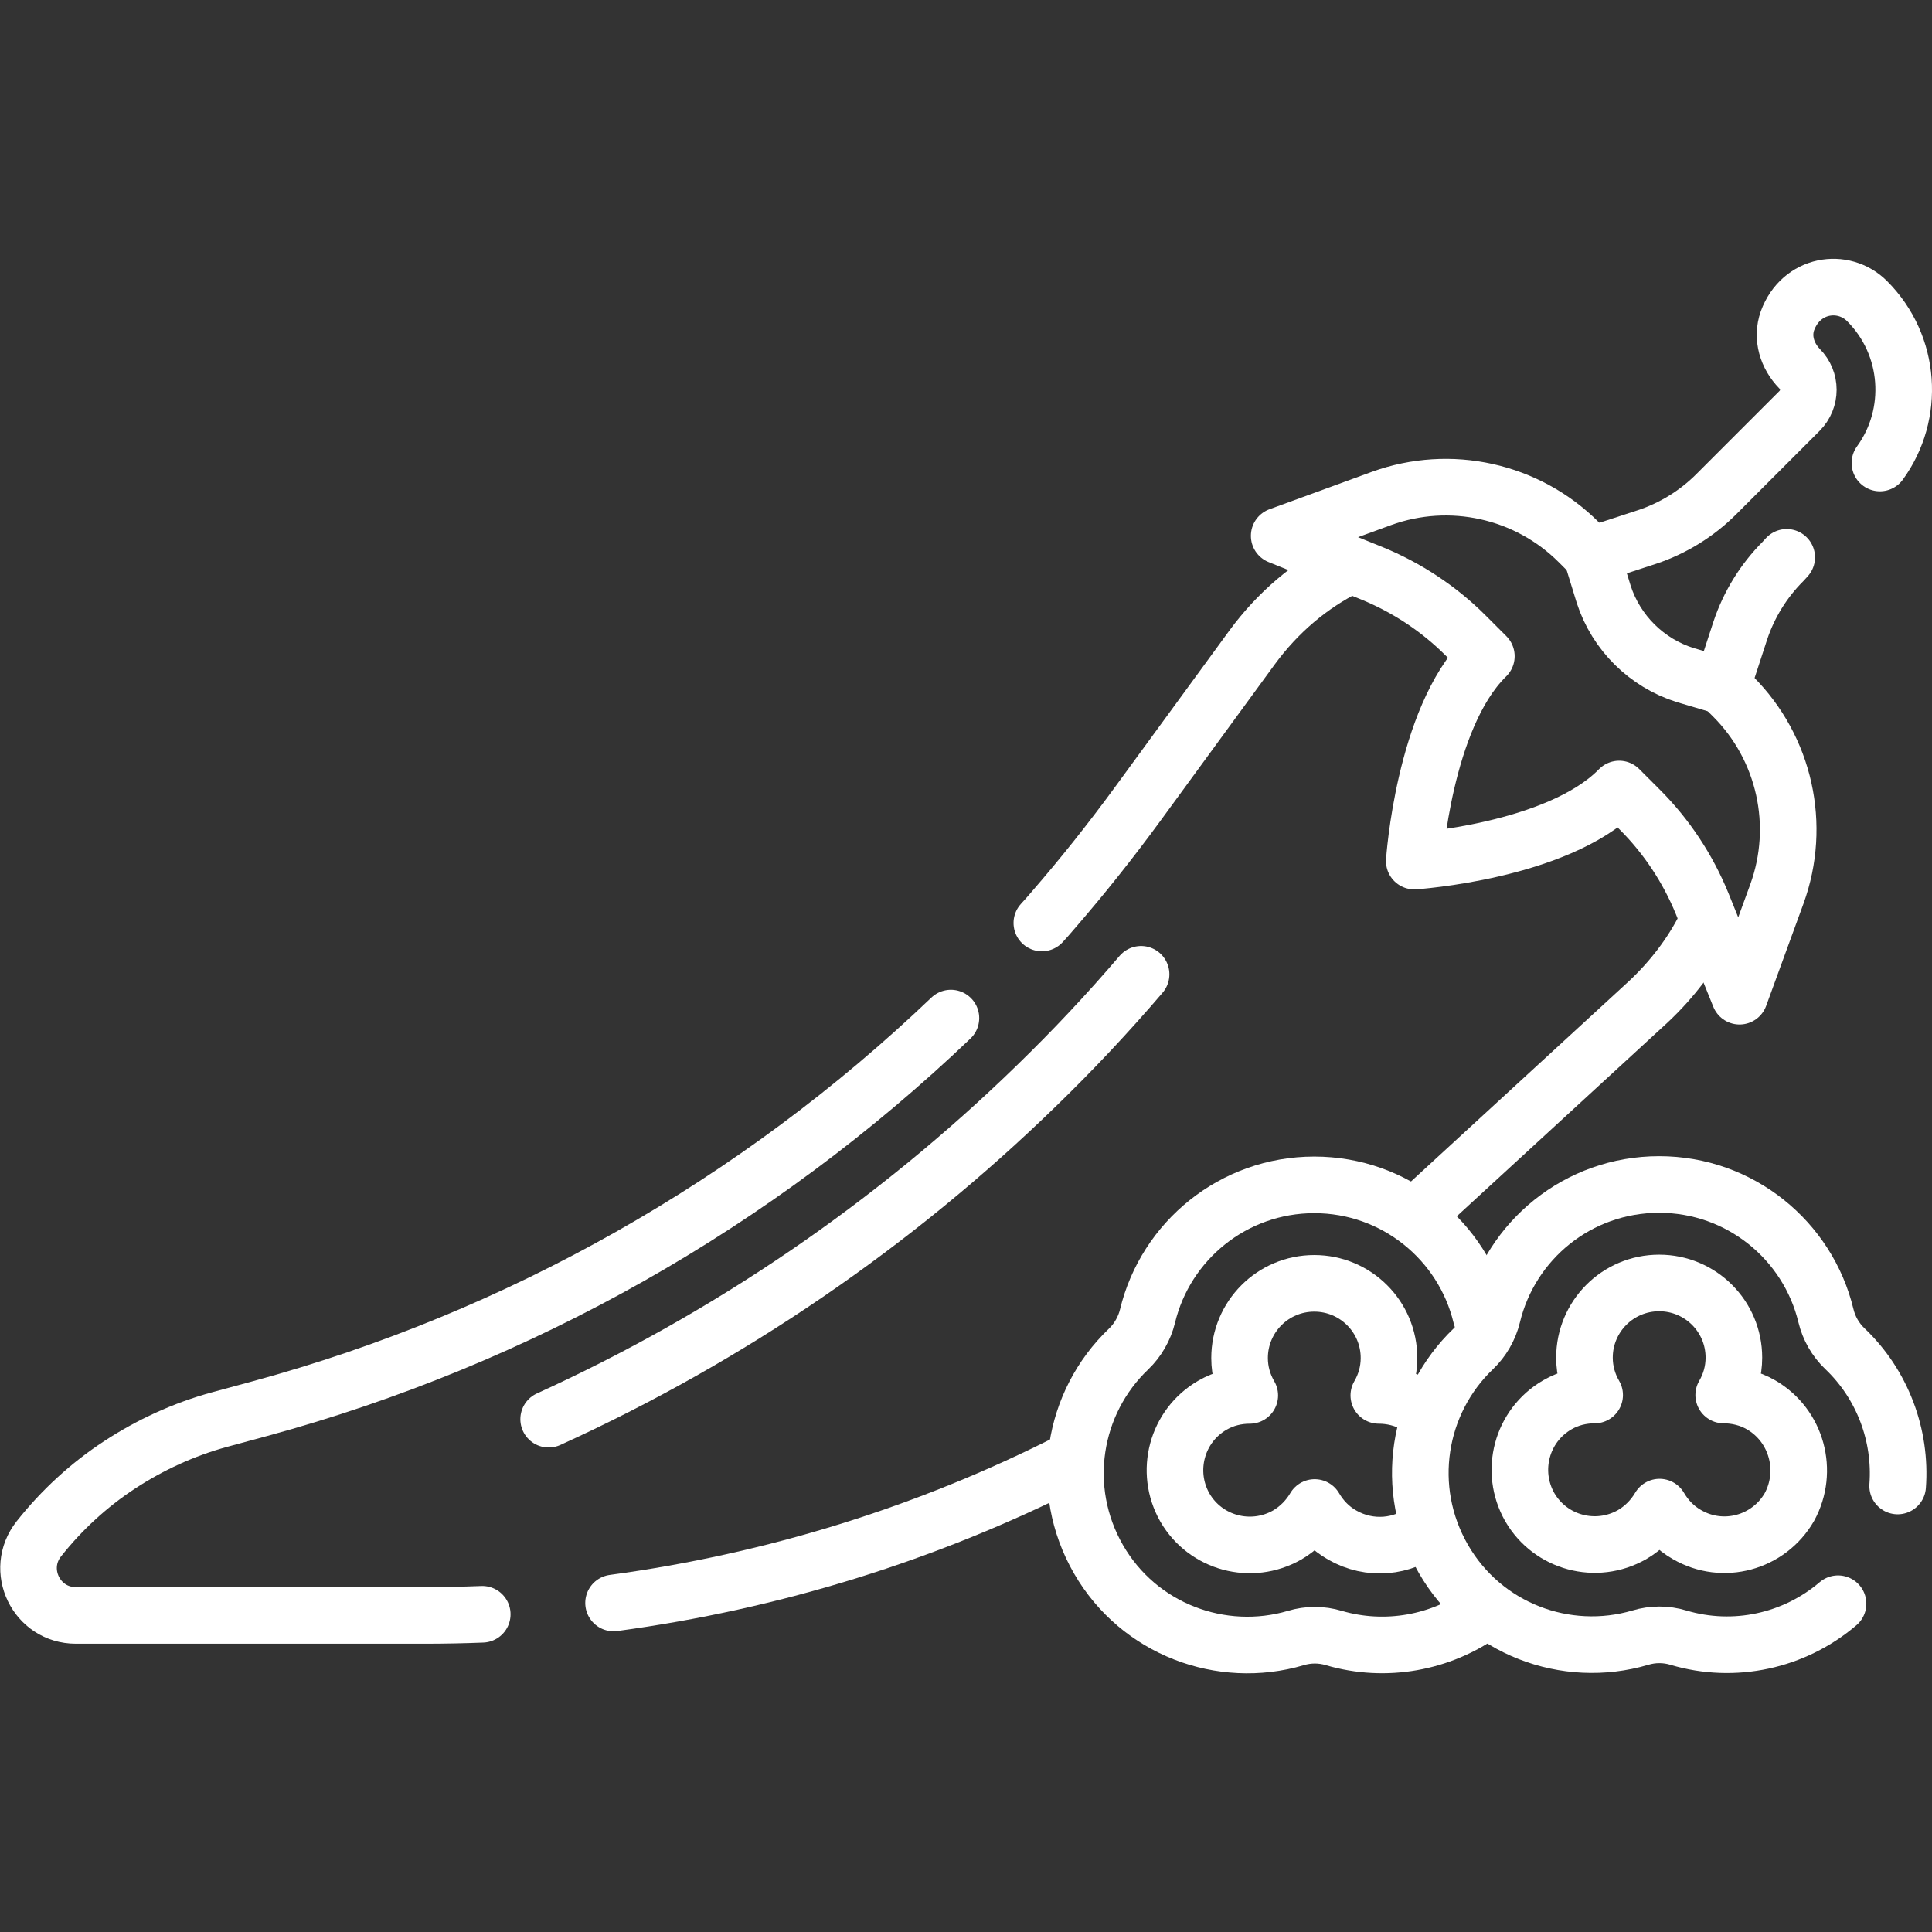 <?xml version="1.0" encoding="utf-8"?>
<!-- Generator: Adobe Illustrator 25.3.1, SVG Export Plug-In . SVG Version: 6.00 Build 0)  -->
<svg version="1.1" id="Capa_1" xmlns="http://www.w3.org/2000/svg" xmlns:xlink="http://www.w3.org/1999/xlink" x="0px" y="0px"
	 viewBox="0 0 512 512" style="enable-background:new 0 0 512 512;" xml:space="preserve">
<rect x="0" y="0" width="512" height="512" fill="#333333" stroke="none"/>
<style type="text/css">
	.st0{fill:none;stroke:#FFFFFF;stroke-width:15;stroke-linecap:round;stroke-linejoin:round;stroke-miterlimit:10;}
</style>
<g>
	<path class="st0" d="M276.1,244.6c1-1.1,2-2.2,3-3.4c7.8-9,15.2-18.3,22.3-28l30.4-41.6c6.9-9.4,15.5-16.6,25.1-21.4"/>
	<path class="st0" d="M162.6,424.8c42.3-5.7,83.2-18.4,121-37.6"/>
	<path class="st0" d="M127.8,427.8c-5.1,0.2-10.1,0.3-15.2,0.3l-92.5,0c-10.5,0-16.3-12.1-9.8-20.3c6.1-7.7,13.3-14.3,21.4-19.6
		c8.1-5.3,17-9.4,26.5-12l10.7-2.9c68.7-18.7,131.6-54.3,183.1-103.5"/>
	<path class="st0" d="M451.9,245.6c-3.7,7.3-8.8,14-15.1,19.9l-60.6,55.7"/>
	<path class="st0" d="M145.4,376.1c47.7-21.7,91.5-51.6,129.2-88.3c9.7-9.4,19-19.3,27.8-29.6"/>
	<path class="st0" d="M421.8,147.1l-3.4-3.4c-13.7-13.7-34.1-18.2-52.3-11.6L339,142l24.5,9.9c9.3,3.8,17.8,9.4,24.9,16.5l5.5,5.5
		c-0.1,0.1-0.2,0.2-0.3,0.3c-16.3,16.3-18.8,54-18.8,54s37.7-2.5,54-18.8c0.1-0.1,0.2-0.2,0.3-0.3l5.5,5.5
		c7.1,7.1,12.7,15.6,16.5,24.9l9.9,24.5l9.9-27.1c6.6-18.2,2.1-38.6-11.6-52.3l-2.7-2.7"/>
	<path class="st0" d="M498.2,122.7c9.4-12.9,8.3-31.2-3.4-42.9c-6.3-6.3-17.5-4.6-21.1,5.2c-1.6,4.5-0.1,9.3,3.2,12.7
		c3.1,3.1,3.1,8.1,0,11.2L454.8,131c-5.1,5.1-11.4,9-18.3,11.3l-14.7,4.8l3.2,10.4c3.3,10.2,11.4,18.2,21.6,21.4l9.8,2.9l4.8-14.7
		c2.3-6.9,6.2-13.2,11.3-18.3l1-1.1"/>
	<path class="st0" d="M393.5,351.7c-0.4-0.9-0.7-1.9-1-2.9c-4.8-20-22.8-34.8-44.2-34.8s-39.4,14.8-44.2,34.8
		c-0.8,3.3-2.6,6.4-5,8.7c-14.9,14.2-18.7,37.1-8,55.7s32.6,26.7,52.3,20.9c3.3-1,6.8-1,10.1,0c13.7,4,28.4,1.3,39.7-6.9"/>
	<path class="st0" d="M378.1,374.3c-0.9-0.7-1.8-1.4-2.8-1.9c-3.1-1.8-6.6-2.6-9.9-2.6c1.7-2.9,2.7-6.3,2.7-9.9
		c0-11-8.9-19.8-19.8-19.8c-11,0-19.8,8.9-19.8,19.8c0,3.6,1,7,2.7,9.9c-3.4,0-6.8,0.8-9.9,2.6c-9.5,5.5-12.7,17.6-7.3,27.1
		c5.5,9.5,17.6,12.7,27.1,7.3c3.1-1.8,5.6-4.4,7.3-7.3c1.7,2.9,4.1,5.5,7.3,7.3c7.3,4.2,16.1,3.3,22.2-1.6"/>
	<path class="st0" d="M502.9,393.8c1-13.4-4-26.9-14-36.4c-2.5-2.4-4.2-5.4-5-8.7c-4.8-20-22.8-34.8-44.2-34.8
		c-21.5,0-39.4,14.8-44.2,34.8c-0.8,3.3-2.6,6.4-5,8.7c-14.9,14.2-18.7,37.1-8,55.7s32.5,26.7,52.2,20.9c3.3-1,6.8-1,10.1,0
		c14.8,4.4,30.7,0.9,42.3-9"/>
	<path class="st0" d="M466.7,372.3c-3.1-1.8-6.6-2.6-9.9-2.6c1.7-2.9,2.7-6.3,2.7-9.9c0-11-8.9-19.8-19.8-19.8
		c-11,0-19.8,8.9-19.8,19.8c0,3.6,1,7,2.7,9.9c-3.4,0-6.8,0.8-9.9,2.6c-9.5,5.5-12.7,17.6-7.3,27.1c5.5,9.5,17.6,12.7,27.1,7.3
		c3.1-1.8,5.6-4.4,7.3-7.3c1.7,2.9,4.1,5.5,7.3,7.3c9.5,5.5,21.6,2.2,27.1-7.3C479.4,389.9,476.2,377.8,466.7,372.3z"/>
</g>
</svg>
